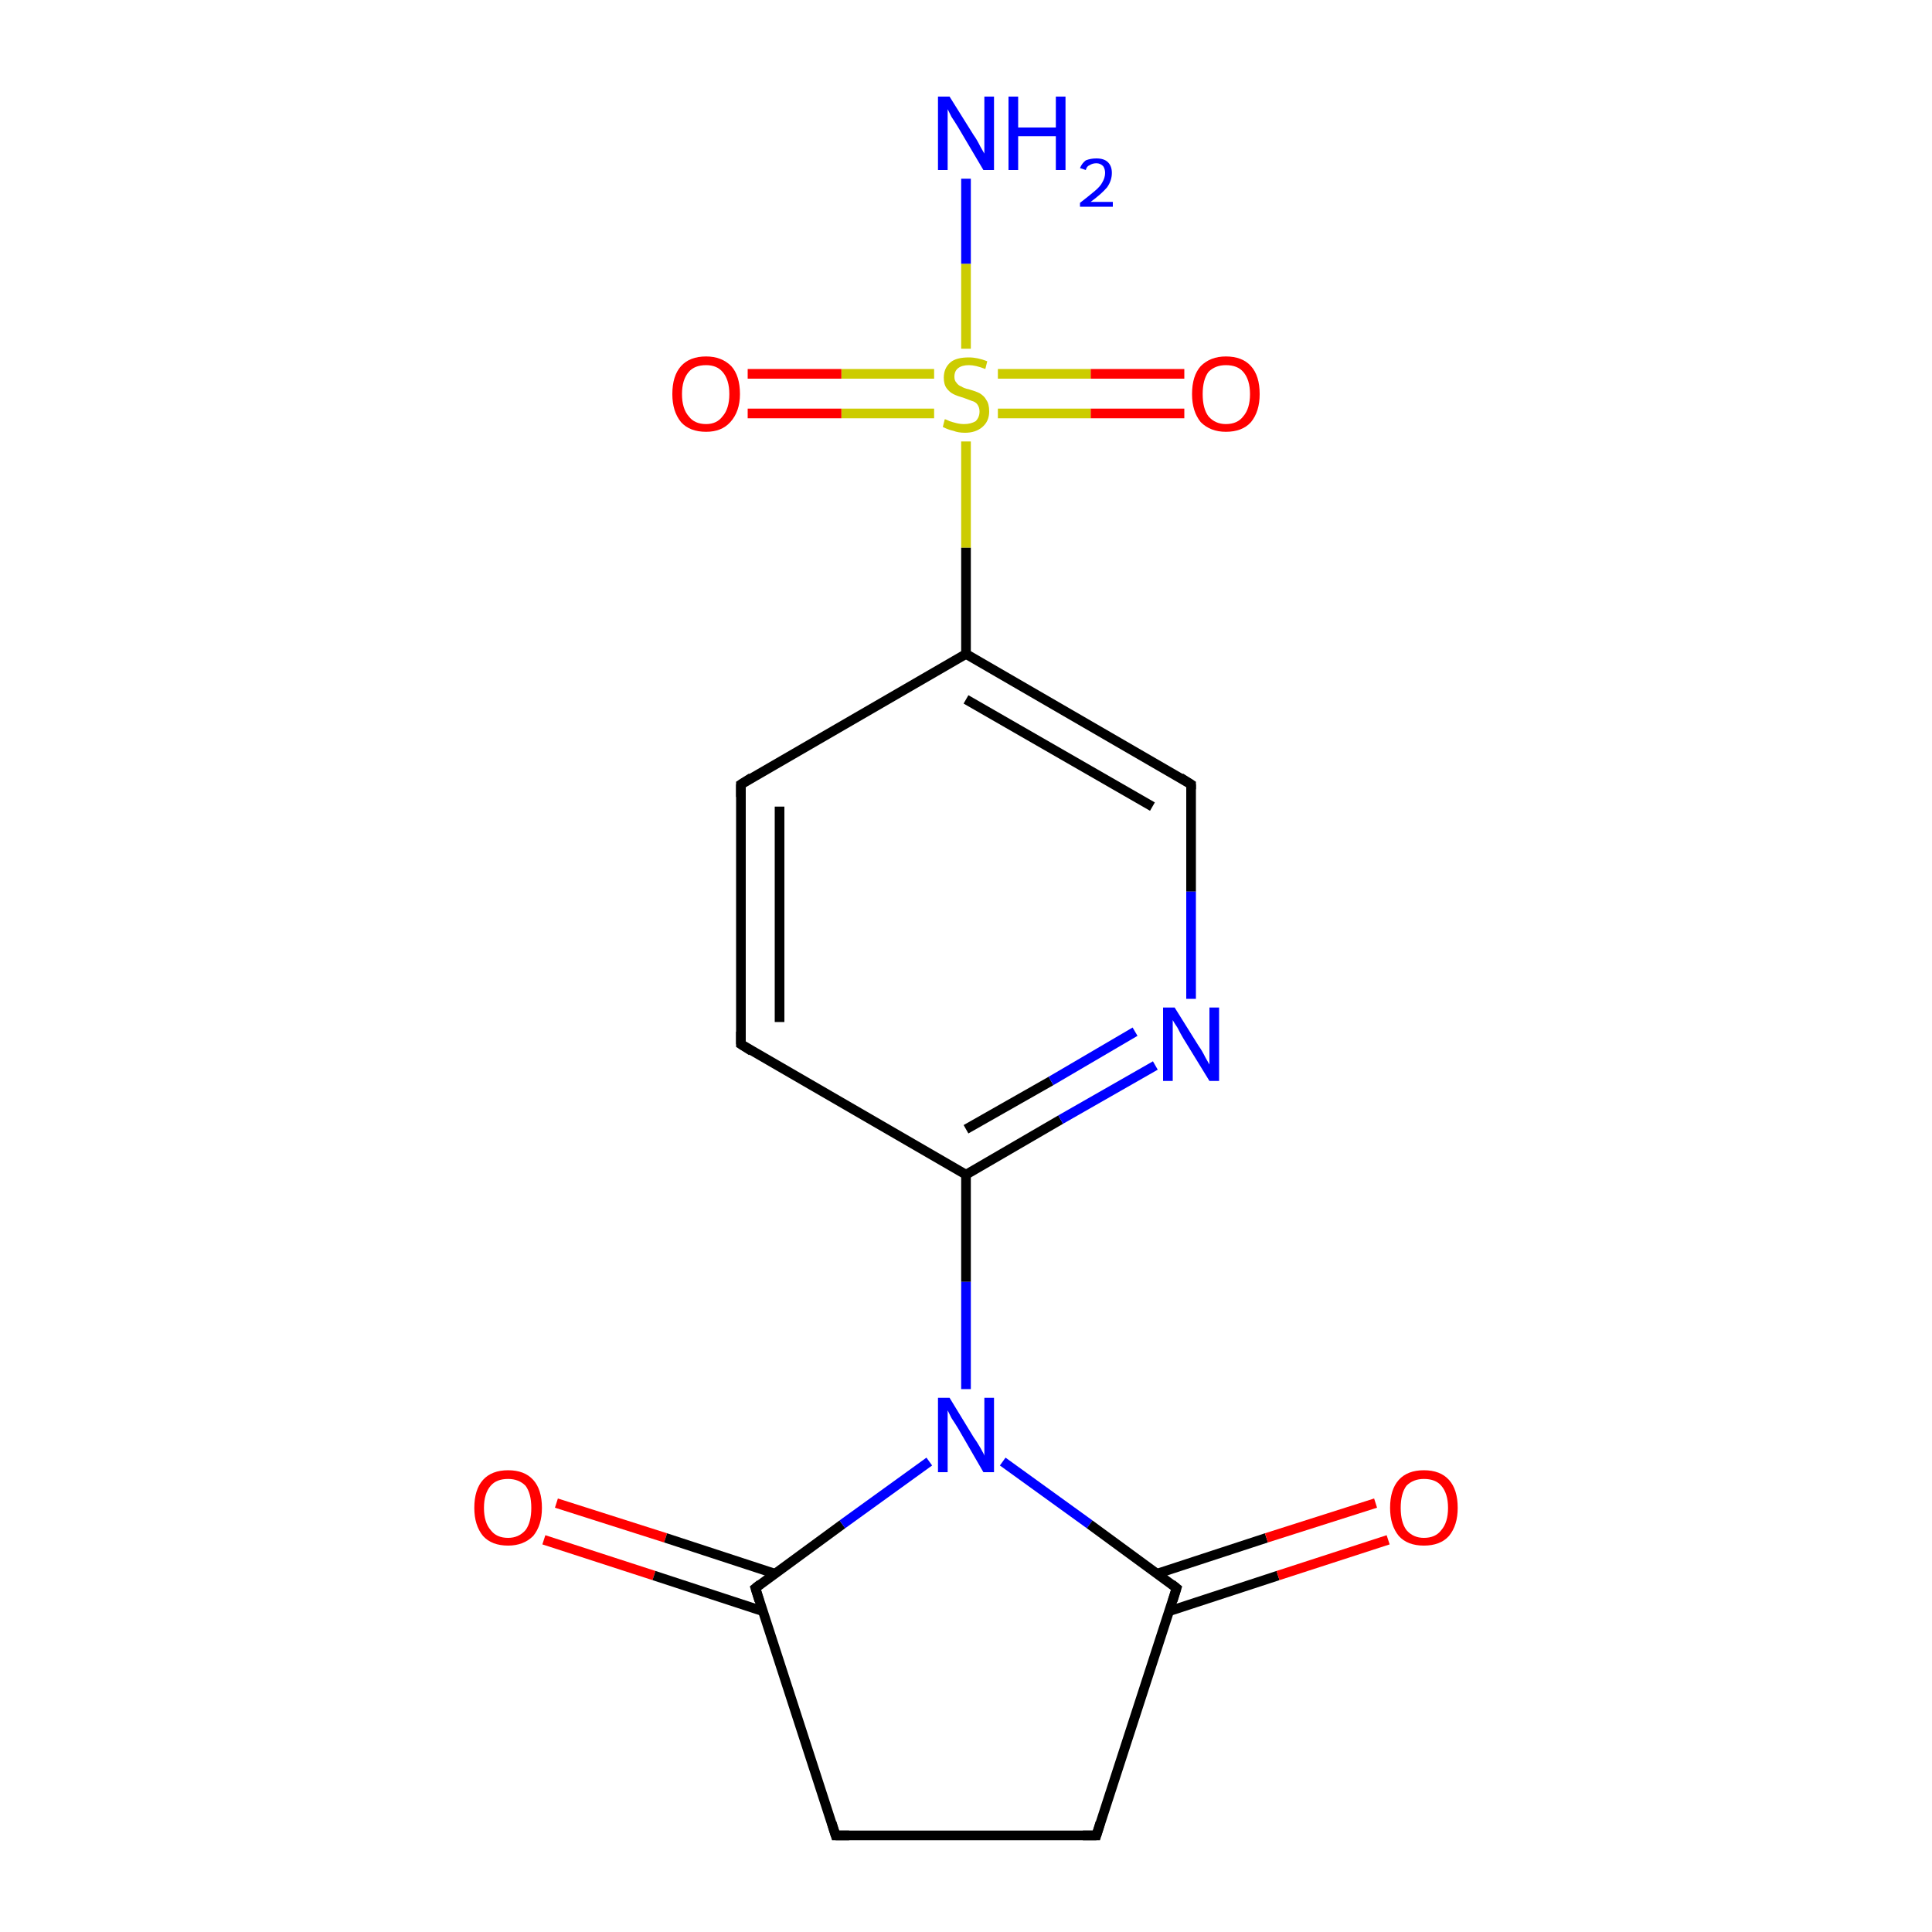 <?xml version='1.0' encoding='iso-8859-1'?>
<svg version='1.1' baseProfile='full'
              xmlns='http://www.w3.org/2000/svg'
                      xmlns:rdkit='http://www.rdkit.org/xml'
                      xmlns:xlink='http://www.w3.org/1999/xlink'
                  xml:space='preserve'
width='200px' height='200px' viewBox='0 0 200 200'>
<!-- END OF HEADER -->
<rect style='opacity:1.0;fill:#FFFFFF;stroke:none' width='200.0' height='200.0' x='0.0' y='0.0'> </rect>
<path class='bond-0 atom-12 atom-16' d='M 122.6,42.8 L 112.9,42.8' style='fill:none;fill-rule:evenodd;stroke:#FF0000;stroke-width:1.0px;stroke-linecap:butt;stroke-linejoin:miter;stroke-opacity:1' />
<path class='bond-0 atom-12 atom-16' d='M 112.9,42.8 L 103.3,42.8' style='fill:none;fill-rule:evenodd;stroke:#CCCC00;stroke-width:1.0px;stroke-linecap:butt;stroke-linejoin:miter;stroke-opacity:1' />
<path class='bond-0 atom-12 atom-16' d='M 122.6,38.7 L 112.9,38.7' style='fill:none;fill-rule:evenodd;stroke:#FF0000;stroke-width:1.0px;stroke-linecap:butt;stroke-linejoin:miter;stroke-opacity:1' />
<path class='bond-0 atom-12 atom-16' d='M 112.9,38.7 L 103.3,38.7' style='fill:none;fill-rule:evenodd;stroke:#CCCC00;stroke-width:1.0px;stroke-linecap:butt;stroke-linejoin:miter;stroke-opacity:1' />
<path class='bond-1 atom-16 atom-13' d='M 96.7,38.7 L 87.1,38.7' style='fill:none;fill-rule:evenodd;stroke:#CCCC00;stroke-width:1.0px;stroke-linecap:butt;stroke-linejoin:miter;stroke-opacity:1' />
<path class='bond-1 atom-16 atom-13' d='M 87.1,38.7 L 77.4,38.7' style='fill:none;fill-rule:evenodd;stroke:#FF0000;stroke-width:1.0px;stroke-linecap:butt;stroke-linejoin:miter;stroke-opacity:1' />
<path class='bond-1 atom-16 atom-13' d='M 96.7,42.8 L 87.1,42.8' style='fill:none;fill-rule:evenodd;stroke:#CCCC00;stroke-width:1.0px;stroke-linecap:butt;stroke-linejoin:miter;stroke-opacity:1' />
<path class='bond-1 atom-16 atom-13' d='M 87.1,42.8 L 77.4,42.8' style='fill:none;fill-rule:evenodd;stroke:#FF0000;stroke-width:1.0px;stroke-linecap:butt;stroke-linejoin:miter;stroke-opacity:1' />
<path class='bond-2 atom-16 atom-10' d='M 100.0,36.1 L 100.0,27.3' style='fill:none;fill-rule:evenodd;stroke:#CCCC00;stroke-width:1.0px;stroke-linecap:butt;stroke-linejoin:miter;stroke-opacity:1' />
<path class='bond-2 atom-16 atom-10' d='M 100.0,27.3 L 100.0,18.5' style='fill:none;fill-rule:evenodd;stroke:#0000FF;stroke-width:1.0px;stroke-linecap:butt;stroke-linejoin:miter;stroke-opacity:1' />
<path class='bond-3 atom-16 atom-11' d='M 100.0,45.7 L 100.0,56.7' style='fill:none;fill-rule:evenodd;stroke:#CCCC00;stroke-width:1.0px;stroke-linecap:butt;stroke-linejoin:miter;stroke-opacity:1' />
<path class='bond-3 atom-16 atom-11' d='M 100.0,56.7 L 100.0,67.7' style='fill:none;fill-rule:evenodd;stroke:#000000;stroke-width:1.0px;stroke-linecap:butt;stroke-linejoin:miter;stroke-opacity:1' />
<path class='bond-4 atom-9 atom-11' d='M 76.7,81.2 L 100.0,67.7' style='fill:none;fill-rule:evenodd;stroke:#000000;stroke-width:1.0px;stroke-linecap:butt;stroke-linejoin:miter;stroke-opacity:1' />
<path class='bond-5 atom-9 atom-6' d='M 76.7,81.2 L 76.7,108.1' style='fill:none;fill-rule:evenodd;stroke:#000000;stroke-width:1.0px;stroke-linecap:butt;stroke-linejoin:miter;stroke-opacity:1' />
<path class='bond-5 atom-9 atom-6' d='M 80.7,83.5 L 80.7,105.8' style='fill:none;fill-rule:evenodd;stroke:#000000;stroke-width:1.0px;stroke-linecap:butt;stroke-linejoin:miter;stroke-opacity:1' />
<path class='bond-6 atom-11 atom-0' d='M 100.0,67.7 L 123.3,81.2' style='fill:none;fill-rule:evenodd;stroke:#000000;stroke-width:1.0px;stroke-linecap:butt;stroke-linejoin:miter;stroke-opacity:1' />
<path class='bond-6 atom-11 atom-0' d='M 100.0,72.4 L 119.3,83.5' style='fill:none;fill-rule:evenodd;stroke:#000000;stroke-width:1.0px;stroke-linecap:butt;stroke-linejoin:miter;stroke-opacity:1' />
<path class='bond-7 atom-6 atom-1' d='M 76.7,108.1 L 100.0,121.6' style='fill:none;fill-rule:evenodd;stroke:#000000;stroke-width:1.0px;stroke-linecap:butt;stroke-linejoin:miter;stroke-opacity:1' />
<path class='bond-8 atom-14 atom-2' d='M 57.6,155.6 L 68.9,159.2' style='fill:none;fill-rule:evenodd;stroke:#FF0000;stroke-width:1.0px;stroke-linecap:butt;stroke-linejoin:miter;stroke-opacity:1' />
<path class='bond-8 atom-14 atom-2' d='M 68.9,159.2 L 80.2,162.9' style='fill:none;fill-rule:evenodd;stroke:#000000;stroke-width:1.0px;stroke-linecap:butt;stroke-linejoin:miter;stroke-opacity:1' />
<path class='bond-8 atom-14 atom-2' d='M 56.3,159.4 L 67.7,163.1' style='fill:none;fill-rule:evenodd;stroke:#FF0000;stroke-width:1.0px;stroke-linecap:butt;stroke-linejoin:miter;stroke-opacity:1' />
<path class='bond-8 atom-14 atom-2' d='M 67.7,163.1 L 79.0,166.8' style='fill:none;fill-rule:evenodd;stroke:#000000;stroke-width:1.0px;stroke-linecap:butt;stroke-linejoin:miter;stroke-opacity:1' />
<path class='bond-9 atom-0 atom-7' d='M 123.3,81.2 L 123.3,92.3' style='fill:none;fill-rule:evenodd;stroke:#000000;stroke-width:1.0px;stroke-linecap:butt;stroke-linejoin:miter;stroke-opacity:1' />
<path class='bond-9 atom-0 atom-7' d='M 123.3,92.3 L 123.3,103.4' style='fill:none;fill-rule:evenodd;stroke:#0000FF;stroke-width:1.0px;stroke-linecap:butt;stroke-linejoin:miter;stroke-opacity:1' />
<path class='bond-10 atom-1 atom-7' d='M 100.0,121.6 L 109.8,115.9' style='fill:none;fill-rule:evenodd;stroke:#000000;stroke-width:1.0px;stroke-linecap:butt;stroke-linejoin:miter;stroke-opacity:1' />
<path class='bond-10 atom-1 atom-7' d='M 109.8,115.9 L 119.6,110.3' style='fill:none;fill-rule:evenodd;stroke:#0000FF;stroke-width:1.0px;stroke-linecap:butt;stroke-linejoin:miter;stroke-opacity:1' />
<path class='bond-10 atom-1 atom-7' d='M 100.0,116.9 L 108.8,111.9' style='fill:none;fill-rule:evenodd;stroke:#000000;stroke-width:1.0px;stroke-linecap:butt;stroke-linejoin:miter;stroke-opacity:1' />
<path class='bond-10 atom-1 atom-7' d='M 108.8,111.9 L 117.5,106.8' style='fill:none;fill-rule:evenodd;stroke:#0000FF;stroke-width:1.0px;stroke-linecap:butt;stroke-linejoin:miter;stroke-opacity:1' />
<path class='bond-11 atom-1 atom-8' d='M 100.0,121.6 L 100.0,132.7' style='fill:none;fill-rule:evenodd;stroke:#000000;stroke-width:1.0px;stroke-linecap:butt;stroke-linejoin:miter;stroke-opacity:1' />
<path class='bond-11 atom-1 atom-8' d='M 100.0,132.7 L 100.0,143.8' style='fill:none;fill-rule:evenodd;stroke:#0000FF;stroke-width:1.0px;stroke-linecap:butt;stroke-linejoin:miter;stroke-opacity:1' />
<path class='bond-12 atom-2 atom-8' d='M 78.2,164.4 L 87.2,157.8' style='fill:none;fill-rule:evenodd;stroke:#000000;stroke-width:1.0px;stroke-linecap:butt;stroke-linejoin:miter;stroke-opacity:1' />
<path class='bond-12 atom-2 atom-8' d='M 87.2,157.8 L 96.2,151.3' style='fill:none;fill-rule:evenodd;stroke:#0000FF;stroke-width:1.0px;stroke-linecap:butt;stroke-linejoin:miter;stroke-opacity:1' />
<path class='bond-13 atom-2 atom-3' d='M 78.2,164.4 L 86.5,190.0' style='fill:none;fill-rule:evenodd;stroke:#000000;stroke-width:1.0px;stroke-linecap:butt;stroke-linejoin:miter;stroke-opacity:1' />
<path class='bond-14 atom-8 atom-5' d='M 103.8,151.3 L 112.8,157.8' style='fill:none;fill-rule:evenodd;stroke:#0000FF;stroke-width:1.0px;stroke-linecap:butt;stroke-linejoin:miter;stroke-opacity:1' />
<path class='bond-14 atom-8 atom-5' d='M 112.8,157.8 L 121.8,164.4' style='fill:none;fill-rule:evenodd;stroke:#000000;stroke-width:1.0px;stroke-linecap:butt;stroke-linejoin:miter;stroke-opacity:1' />
<path class='bond-15 atom-3 atom-4' d='M 86.5,190.0 L 113.5,190.0' style='fill:none;fill-rule:evenodd;stroke:#000000;stroke-width:1.0px;stroke-linecap:butt;stroke-linejoin:miter;stroke-opacity:1' />
<path class='bond-16 atom-5 atom-15' d='M 121.0,166.8 L 132.3,163.1' style='fill:none;fill-rule:evenodd;stroke:#000000;stroke-width:1.0px;stroke-linecap:butt;stroke-linejoin:miter;stroke-opacity:1' />
<path class='bond-16 atom-5 atom-15' d='M 132.3,163.1 L 143.7,159.4' style='fill:none;fill-rule:evenodd;stroke:#FF0000;stroke-width:1.0px;stroke-linecap:butt;stroke-linejoin:miter;stroke-opacity:1' />
<path class='bond-16 atom-5 atom-15' d='M 119.8,162.9 L 131.1,159.2' style='fill:none;fill-rule:evenodd;stroke:#000000;stroke-width:1.0px;stroke-linecap:butt;stroke-linejoin:miter;stroke-opacity:1' />
<path class='bond-16 atom-5 atom-15' d='M 131.1,159.2 L 142.4,155.6' style='fill:none;fill-rule:evenodd;stroke:#FF0000;stroke-width:1.0px;stroke-linecap:butt;stroke-linejoin:miter;stroke-opacity:1' />
<path class='bond-17 atom-5 atom-4' d='M 121.8,164.4 L 113.5,190.0' style='fill:none;fill-rule:evenodd;stroke:#000000;stroke-width:1.0px;stroke-linecap:butt;stroke-linejoin:miter;stroke-opacity:1' />
<path d='M 122.2,80.5 L 123.3,81.2 L 123.3,81.7' style='fill:none;stroke:#000000;stroke-width:1.0px;stroke-linecap:butt;stroke-linejoin:miter;stroke-miterlimit:10;stroke-opacity:1;' />
<path d='M 78.7,164.0 L 78.2,164.4 L 78.6,165.7' style='fill:none;stroke:#000000;stroke-width:1.0px;stroke-linecap:butt;stroke-linejoin:miter;stroke-miterlimit:10;stroke-opacity:1;' />
<path d='M 86.1,188.7 L 86.5,190.0 L 87.9,190.0' style='fill:none;stroke:#000000;stroke-width:1.0px;stroke-linecap:butt;stroke-linejoin:miter;stroke-miterlimit:10;stroke-opacity:1;' />
<path d='M 112.1,190.0 L 113.5,190.0 L 113.9,188.7' style='fill:none;stroke:#000000;stroke-width:1.0px;stroke-linecap:butt;stroke-linejoin:miter;stroke-miterlimit:10;stroke-opacity:1;' />
<path d='M 121.3,164.0 L 121.8,164.4 L 121.4,165.7' style='fill:none;stroke:#000000;stroke-width:1.0px;stroke-linecap:butt;stroke-linejoin:miter;stroke-miterlimit:10;stroke-opacity:1;' />
<path d='M 76.7,106.8 L 76.7,108.1 L 77.8,108.8' style='fill:none;stroke:#000000;stroke-width:1.0px;stroke-linecap:butt;stroke-linejoin:miter;stroke-miterlimit:10;stroke-opacity:1;' />
<path d='M 77.8,80.5 L 76.7,81.2 L 76.7,82.5' style='fill:none;stroke:#000000;stroke-width:1.0px;stroke-linecap:butt;stroke-linejoin:miter;stroke-miterlimit:10;stroke-opacity:1;' />
<path class='atom-7' d='M 121.6 104.3
L 124.1 108.3
Q 124.4 108.7, 124.8 109.5
Q 125.2 110.2, 125.2 110.2
L 125.2 104.3
L 126.2 104.3
L 126.2 111.9
L 125.2 111.9
L 122.5 107.5
Q 122.2 107.0, 121.9 106.4
Q 121.5 105.8, 121.4 105.6
L 121.4 111.9
L 120.4 111.9
L 120.4 104.3
L 121.6 104.3
' fill='#0000FF'/>
<path class='atom-8' d='M 98.3 144.7
L 100.8 148.8
Q 101.1 149.2, 101.5 149.9
Q 101.9 150.6, 101.9 150.7
L 101.9 144.7
L 102.9 144.7
L 102.9 152.4
L 101.8 152.4
L 99.2 147.9
Q 98.9 147.4, 98.5 146.8
Q 98.2 146.2, 98.1 146.0
L 98.1 152.4
L 97.1 152.4
L 97.1 144.7
L 98.3 144.7
' fill='#0000FF'/>
<path class='atom-10' d='M 98.3 10.0
L 100.8 14.0
Q 101.1 14.4, 101.5 15.2
Q 101.9 15.9, 101.9 15.9
L 101.9 10.0
L 102.9 10.0
L 102.9 17.6
L 101.8 17.6
L 99.2 13.2
Q 98.9 12.7, 98.5 12.1
Q 98.2 11.5, 98.1 11.3
L 98.1 17.6
L 97.1 17.6
L 97.1 10.0
L 98.3 10.0
' fill='#0000FF'/>
<path class='atom-10' d='M 104.4 10.0
L 105.4 10.0
L 105.4 13.2
L 109.3 13.2
L 109.3 10.0
L 110.3 10.0
L 110.3 17.6
L 109.3 17.6
L 109.3 14.1
L 105.4 14.1
L 105.4 17.6
L 104.4 17.6
L 104.4 10.0
' fill='#0000FF'/>
<path class='atom-10' d='M 111.8 17.4
Q 112.0 16.9, 112.4 16.6
Q 112.9 16.4, 113.5 16.4
Q 114.3 16.4, 114.7 16.8
Q 115.1 17.2, 115.1 17.9
Q 115.1 18.7, 114.6 19.4
Q 114.0 20.1, 112.9 20.9
L 115.2 20.9
L 115.2 21.4
L 111.8 21.4
L 111.8 21.0
Q 112.7 20.3, 113.3 19.8
Q 113.9 19.3, 114.1 18.9
Q 114.4 18.4, 114.4 17.9
Q 114.4 17.5, 114.2 17.2
Q 113.9 16.9, 113.5 16.9
Q 113.1 16.9, 112.8 17.1
Q 112.5 17.2, 112.4 17.6
L 111.8 17.4
' fill='#0000FF'/>
<path class='atom-12' d='M 123.4 40.8
Q 123.4 38.9, 124.3 37.9
Q 125.3 36.9, 126.9 36.9
Q 128.6 36.9, 129.5 37.9
Q 130.4 38.9, 130.4 40.8
Q 130.4 42.6, 129.5 43.7
Q 128.6 44.7, 126.9 44.7
Q 125.3 44.7, 124.3 43.7
Q 123.4 42.6, 123.4 40.8
M 126.9 43.9
Q 128.1 43.9, 128.7 43.1
Q 129.4 42.3, 129.4 40.8
Q 129.4 39.3, 128.7 38.5
Q 128.1 37.8, 126.9 37.8
Q 125.8 37.8, 125.1 38.5
Q 124.5 39.3, 124.5 40.8
Q 124.5 42.3, 125.1 43.1
Q 125.8 43.9, 126.9 43.9
' fill='#FF0000'/>
<path class='atom-13' d='M 69.6 40.8
Q 69.6 38.9, 70.5 37.9
Q 71.4 36.9, 73.1 36.9
Q 74.7 36.9, 75.7 37.9
Q 76.6 38.9, 76.6 40.8
Q 76.6 42.6, 75.6 43.7
Q 74.7 44.7, 73.1 44.7
Q 71.4 44.7, 70.5 43.7
Q 69.6 42.6, 69.6 40.8
M 73.1 43.9
Q 74.2 43.9, 74.8 43.1
Q 75.5 42.3, 75.5 40.8
Q 75.5 39.3, 74.8 38.5
Q 74.2 37.8, 73.1 37.8
Q 71.9 37.8, 71.3 38.5
Q 70.6 39.3, 70.6 40.8
Q 70.6 42.3, 71.3 43.1
Q 71.9 43.9, 73.1 43.9
' fill='#FF0000'/>
<path class='atom-14' d='M 49.1 156.1
Q 49.1 154.2, 50.0 153.2
Q 50.9 152.2, 52.6 152.2
Q 54.3 152.2, 55.2 153.2
Q 56.1 154.2, 56.1 156.1
Q 56.1 157.9, 55.2 159.0
Q 54.2 160.0, 52.6 160.0
Q 50.9 160.0, 50.0 159.0
Q 49.1 157.9, 49.1 156.1
M 52.6 159.2
Q 53.7 159.2, 54.4 158.4
Q 55.0 157.6, 55.0 156.1
Q 55.0 154.6, 54.4 153.8
Q 53.7 153.1, 52.6 153.1
Q 51.4 153.1, 50.8 153.8
Q 50.1 154.6, 50.1 156.1
Q 50.1 157.6, 50.8 158.4
Q 51.4 159.2, 52.6 159.2
' fill='#FF0000'/>
<path class='atom-15' d='M 143.9 156.1
Q 143.9 154.2, 144.8 153.2
Q 145.7 152.2, 147.4 152.2
Q 149.1 152.2, 150.0 153.2
Q 150.9 154.2, 150.9 156.1
Q 150.9 157.9, 150.0 159.0
Q 149.1 160.0, 147.4 160.0
Q 145.7 160.0, 144.8 159.0
Q 143.9 157.9, 143.9 156.1
M 147.4 159.2
Q 148.6 159.2, 149.2 158.4
Q 149.9 157.6, 149.9 156.1
Q 149.9 154.6, 149.2 153.8
Q 148.6 153.1, 147.4 153.1
Q 146.3 153.1, 145.6 153.8
Q 145.0 154.6, 145.0 156.1
Q 145.0 157.6, 145.6 158.4
Q 146.3 159.2, 147.4 159.2
' fill='#FF0000'/>
<path class='atom-16' d='M 97.8 43.4
Q 97.9 43.4, 98.3 43.6
Q 98.6 43.7, 99.0 43.8
Q 99.4 43.9, 99.8 43.9
Q 100.5 43.9, 101.0 43.6
Q 101.4 43.2, 101.4 42.6
Q 101.4 42.2, 101.2 41.9
Q 101.0 41.6, 100.6 41.5
Q 100.3 41.4, 99.8 41.2
Q 99.1 41.0, 98.7 40.8
Q 98.3 40.6, 98.0 40.2
Q 97.7 39.8, 97.7 39.1
Q 97.7 38.1, 98.4 37.5
Q 99.0 37.0, 100.3 37.0
Q 101.2 37.0, 102.2 37.4
L 102.0 38.2
Q 101.0 37.8, 100.3 37.8
Q 99.6 37.8, 99.2 38.1
Q 98.8 38.4, 98.8 39.0
Q 98.8 39.4, 99.0 39.6
Q 99.2 39.9, 99.5 40.0
Q 99.8 40.2, 100.3 40.3
Q 101.0 40.5, 101.4 40.7
Q 101.9 41.0, 102.1 41.4
Q 102.4 41.8, 102.4 42.6
Q 102.4 43.6, 101.7 44.2
Q 101.0 44.8, 99.9 44.8
Q 99.2 44.8, 98.7 44.6
Q 98.2 44.5, 97.6 44.2
L 97.8 43.4
' fill='#CCCC00'/>
</svg>
